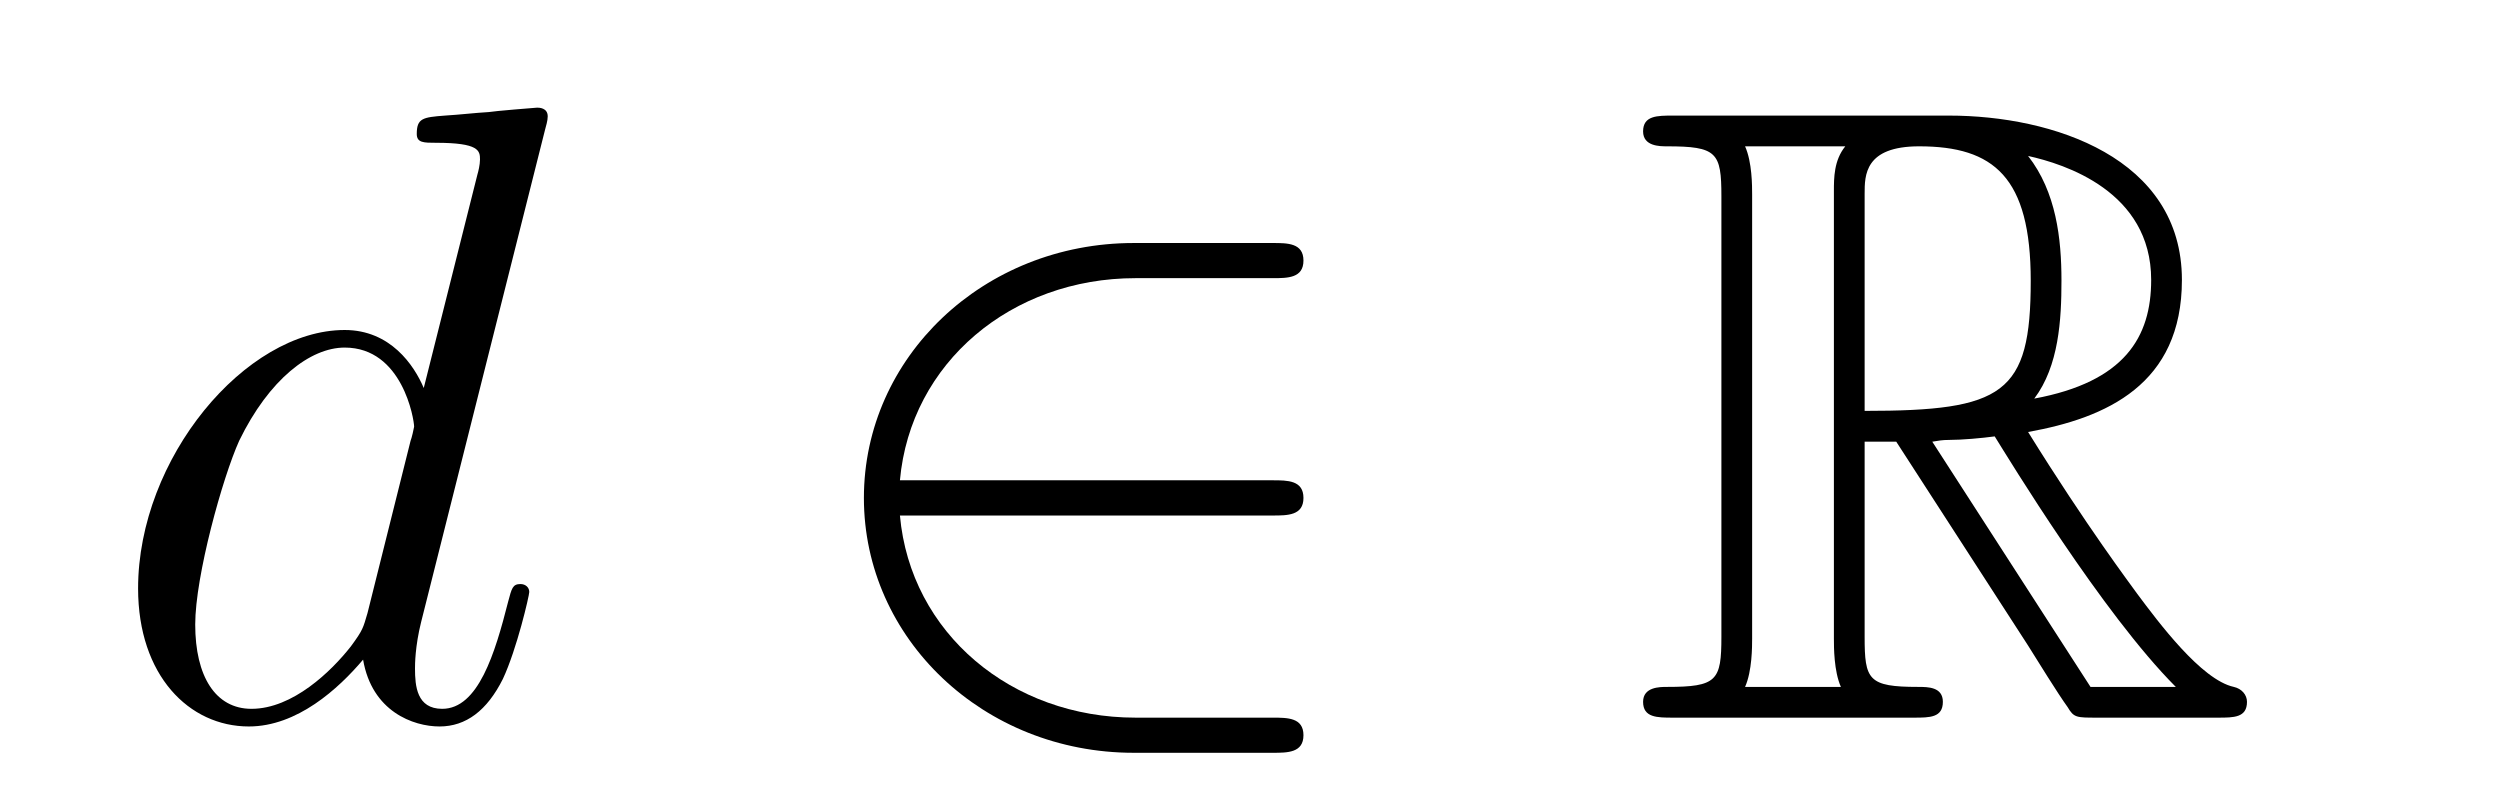 <?xml version='1.0'?>
<!-- This file was generated by dvisvgm 1.14.1 -->
<svg height='11pt' version='1.1' viewBox='0 -11 34 11' width='34pt' xmlns='http://www.w3.org/2000/svg' xmlns:xlink='http://www.w3.org/1999/xlink'>
<g id='page1'>
<g transform='matrix(1 0 0 1 -127 653)'>
<path d='M134.413 -662.237C134.425 -662.285 134.449 -662.357 134.449 -662.417C134.449 -662.536 134.329 -662.536 134.305 -662.536C134.293 -662.536 133.707 -662.488 133.648 -662.476C133.445 -662.464 133.265 -662.441 133.05 -662.428C132.751 -662.405 132.668 -662.393 132.668 -662.178C132.668 -662.058 132.763 -662.058 132.931 -662.058C133.516 -662.058 133.528 -661.95 133.528 -661.831C133.528 -661.759 133.504 -661.663 133.493 -661.627L132.763 -658.723C132.632 -659.033 132.309 -659.512 131.688 -659.512C130.337 -659.512 128.878 -657.767 128.878 -655.997C128.878 -654.814 129.572 -654.12 130.384 -654.12C131.042 -654.12 131.604 -654.634 131.938 -655.029C132.058 -654.324 132.62 -654.12 132.978 -654.12C133.337 -654.12 133.624 -654.336 133.839 -654.766C134.03 -655.173 134.198 -655.902 134.198 -655.949C134.198 -656.009 134.15 -656.057 134.078 -656.057C133.971 -656.057 133.959 -655.997 133.911 -655.818C133.732 -655.113 133.504 -654.36 133.014 -654.36C132.668 -654.36 132.644 -654.67 132.644 -654.909C132.644 -654.957 132.644 -655.208 132.728 -655.543L134.413 -662.237ZM131.998 -655.662C131.938 -655.459 131.938 -655.435 131.771 -655.208C131.508 -654.873 130.982 -654.36 130.42 -654.36C129.93 -654.36 129.655 -654.802 129.655 -655.507C129.655 -656.165 130.026 -657.503 130.253 -658.006C130.659 -658.842 131.221 -659.273 131.688 -659.273C132.476 -659.273 132.632 -658.293 132.632 -658.197C132.632 -658.185 132.596 -658.029 132.584 -658.006L131.998 -655.662Z' fill-rule='evenodd'/>
<path d='M144.308 -656.989C144.511 -656.989 144.727 -656.989 144.727 -657.228C144.727 -657.468 144.511 -657.468 144.308 -657.468H139.239C139.383 -659.069 140.758 -660.217 142.443 -660.217H144.308C144.511 -660.217 144.727 -660.217 144.727 -660.456C144.727 -660.695 144.511 -660.695 144.308 -660.695H142.419C140.375 -660.695 138.749 -659.141 138.749 -657.228C138.749 -655.316 140.375 -653.762 142.419 -653.762H144.308C144.511 -653.762 144.727 -653.762 144.727 -654.001C144.727 -654.24 144.511 -654.24 144.308 -654.24H142.443C140.758 -654.24 139.383 -655.387 139.239 -656.989H144.308Z' fill-rule='evenodd'/>
<path d='M152.359 -657.993H152.789L154.582 -655.22C154.702 -655.029 154.989 -654.563 155.12 -654.383C155.204 -654.24 155.24 -654.24 155.515 -654.24H157.164C157.38 -654.24 157.559 -654.24 157.559 -654.455C157.559 -654.551 157.487 -654.634 157.38 -654.658C156.937 -654.754 156.351 -655.543 156.065 -655.926C155.981 -656.045 155.383 -656.834 154.582 -658.125C155.646 -658.316 156.674 -658.771 156.674 -660.193C156.674 -661.855 154.917 -662.428 153.506 -662.428H149.753C149.538 -662.428 149.346 -662.428 149.346 -662.213C149.346 -662.01 149.574 -662.01 149.669 -662.01C150.351 -662.01 150.411 -661.927 150.411 -661.329V-655.34C150.411 -654.742 150.351 -654.658 149.669 -654.658C149.574 -654.658 149.346 -654.658 149.346 -654.455C149.346 -654.24 149.538 -654.24 149.753 -654.24H153.028C153.244 -654.24 153.423 -654.24 153.423 -654.455C153.423 -654.658 153.219 -654.658 153.088 -654.658C152.407 -654.658 152.359 -654.754 152.359 -655.34V-657.993ZM154.666 -658.579C155.001 -659.022 155.036 -659.655 155.036 -660.181C155.036 -660.755 154.965 -661.388 154.582 -661.879C155.072 -661.771 156.256 -661.401 156.256 -660.193C156.256 -659.416 155.897 -658.807 154.666 -658.579ZM152.359 -661.365C152.359 -661.616 152.359 -662.01 153.1 -662.01C154.116 -662.01 154.618 -661.592 154.618 -660.181C154.618 -658.639 154.248 -658.412 152.359 -658.412V-661.365ZM150.733 -654.658C150.829 -654.873 150.829 -655.208 150.829 -655.316V-661.353C150.829 -661.472 150.829 -661.795 150.733 -662.01H152.096C151.941 -661.819 151.941 -661.58 151.941 -661.401V-655.316C151.941 -655.196 151.941 -654.873 152.036 -654.658H150.733ZM153.279 -657.993C153.363 -658.006 153.411 -658.017 153.506 -658.017C153.686 -658.017 153.949 -658.041 154.128 -658.065C154.307 -657.778 155.598 -655.651 156.591 -654.658H155.431L153.279 -657.993Z' fill-rule='evenodd'/>
</g>
</g>
</svg>
